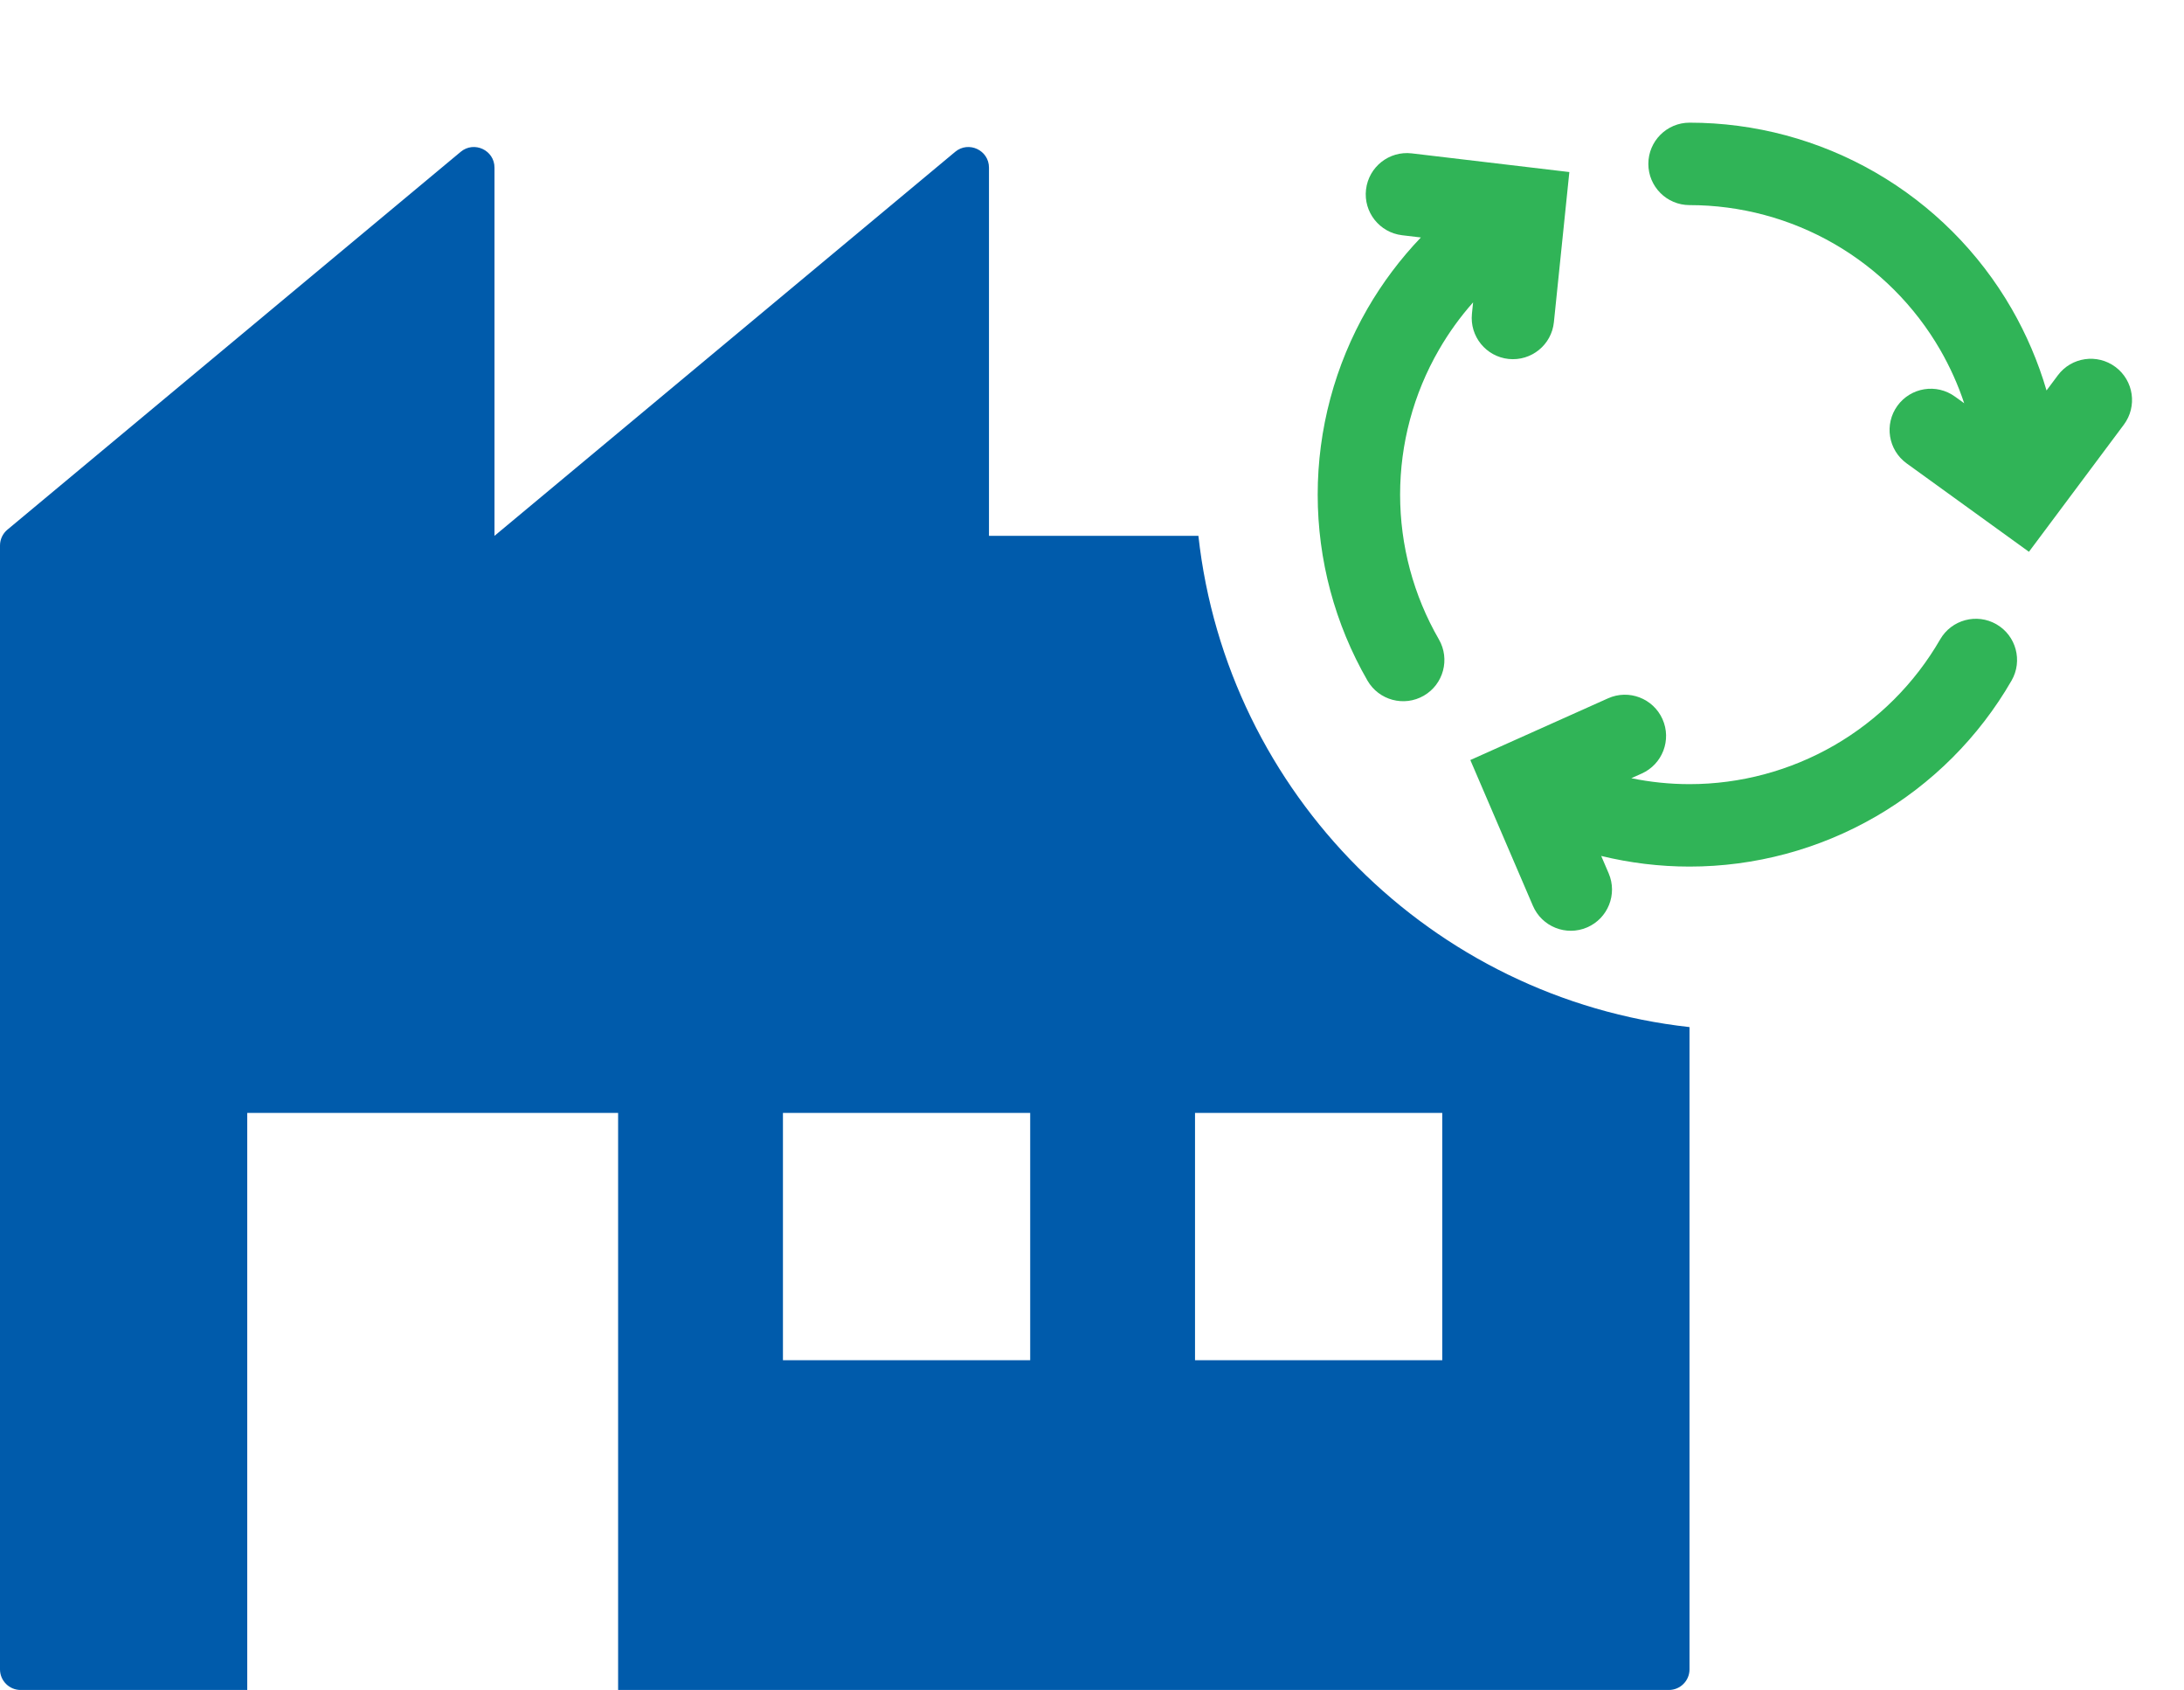<svg width="53" height="41" viewBox="0 0 53 41" fill="none" xmlns="http://www.w3.org/2000/svg">
<g clip-path="url(#clip0_1097_1111)">
<path fill-rule="evenodd" clip-rule="evenodd" d="M34.552 16.878C34.073 17.154 33.462 16.99 33.185 16.512C32.394 15.14 31.977 13.584 31.977 12C31.977 10.416 32.394 8.86 33.185 7.488C33.548 6.86 33.984 6.281 34.481 5.761L34.026 5.707C33.477 5.642 33.085 5.145 33.15 4.597C33.215 4.048 33.712 3.656 34.261 3.721L38.084 4.174L37.709 7.816C37.653 8.366 37.162 8.765 36.612 8.709C36.063 8.652 35.663 8.161 35.72 7.612L35.748 7.336C35.434 7.69 35.156 8.075 34.918 8.488C34.301 9.556 33.977 10.767 33.977 12C33.977 13.233 34.301 14.444 34.918 15.512C35.194 15.99 35.03 16.602 34.552 16.878Z" fill="#30B457"/>
<path fill-rule="evenodd" clip-rule="evenodd" d="M48.449 15.146C48.927 15.422 49.091 16.034 48.815 16.512C48.023 17.884 46.884 19.023 45.512 19.815C44.14 20.607 42.584 21.024 41 21.024C40.275 21.024 39.556 20.936 38.857 20.766L39.038 21.187C39.256 21.694 39.021 22.282 38.514 22.5C38.006 22.718 37.418 22.483 37.2 21.976L35.681 18.439L39.023 16.942C39.527 16.716 40.118 16.942 40.344 17.446C40.57 17.95 40.344 18.541 39.84 18.767L39.588 18.88C40.05 18.975 40.524 19.024 41 19.024C42.233 19.024 43.444 18.699 44.512 18.083C45.58 17.466 46.466 16.58 47.083 15.512C47.359 15.034 47.971 14.87 48.449 15.146Z" fill="#30B457"/>
<path fill-rule="evenodd" clip-rule="evenodd" d="M40.001 3.976C40.001 3.424 40.449 2.976 41.001 2.976C42.585 2.976 44.141 3.393 45.513 4.185C46.885 4.977 48.024 6.116 48.816 7.488C49.178 8.116 49.462 8.783 49.664 9.473L49.938 9.106C50.268 8.663 50.895 8.573 51.337 8.903C51.78 9.234 51.871 9.86 51.54 10.303L49.237 13.387L46.269 11.242C45.822 10.918 45.721 10.293 46.045 9.845C46.369 9.398 46.994 9.297 47.441 9.621L47.666 9.783C47.517 9.335 47.322 8.901 47.084 8.488C46.467 7.42 45.581 6.534 44.513 5.917C43.445 5.301 42.234 4.976 41.001 4.976C40.449 4.976 40.001 4.528 40.001 3.976Z" fill="#30B457"/>
<path fill-rule="evenodd" clip-rule="evenodd" d="M24 13H29.082C29.774 19.257 34.743 24.226 41 24.918V40.5C41 40.776 40.776 41 40.5 41H15V27H6V41H0.5C0.224 41 0 40.776 0 40.5V13.234C0 13.086 0.066 12.945 0.18 12.85L11.18 3.683C11.506 3.412 12 3.644 12 4.067V13L23.18 3.683C23.506 3.412 24 3.644 24 4.067V13ZM19 27H25V33H19V27ZM35 27H29V33H35V27Z" fill="#005BAB"/>
</g>
<defs>
<clipPath id="clip0_1097_1111">
<rect width="53" height="41" fill="white"/>
</clipPath>
</defs>
</svg>
